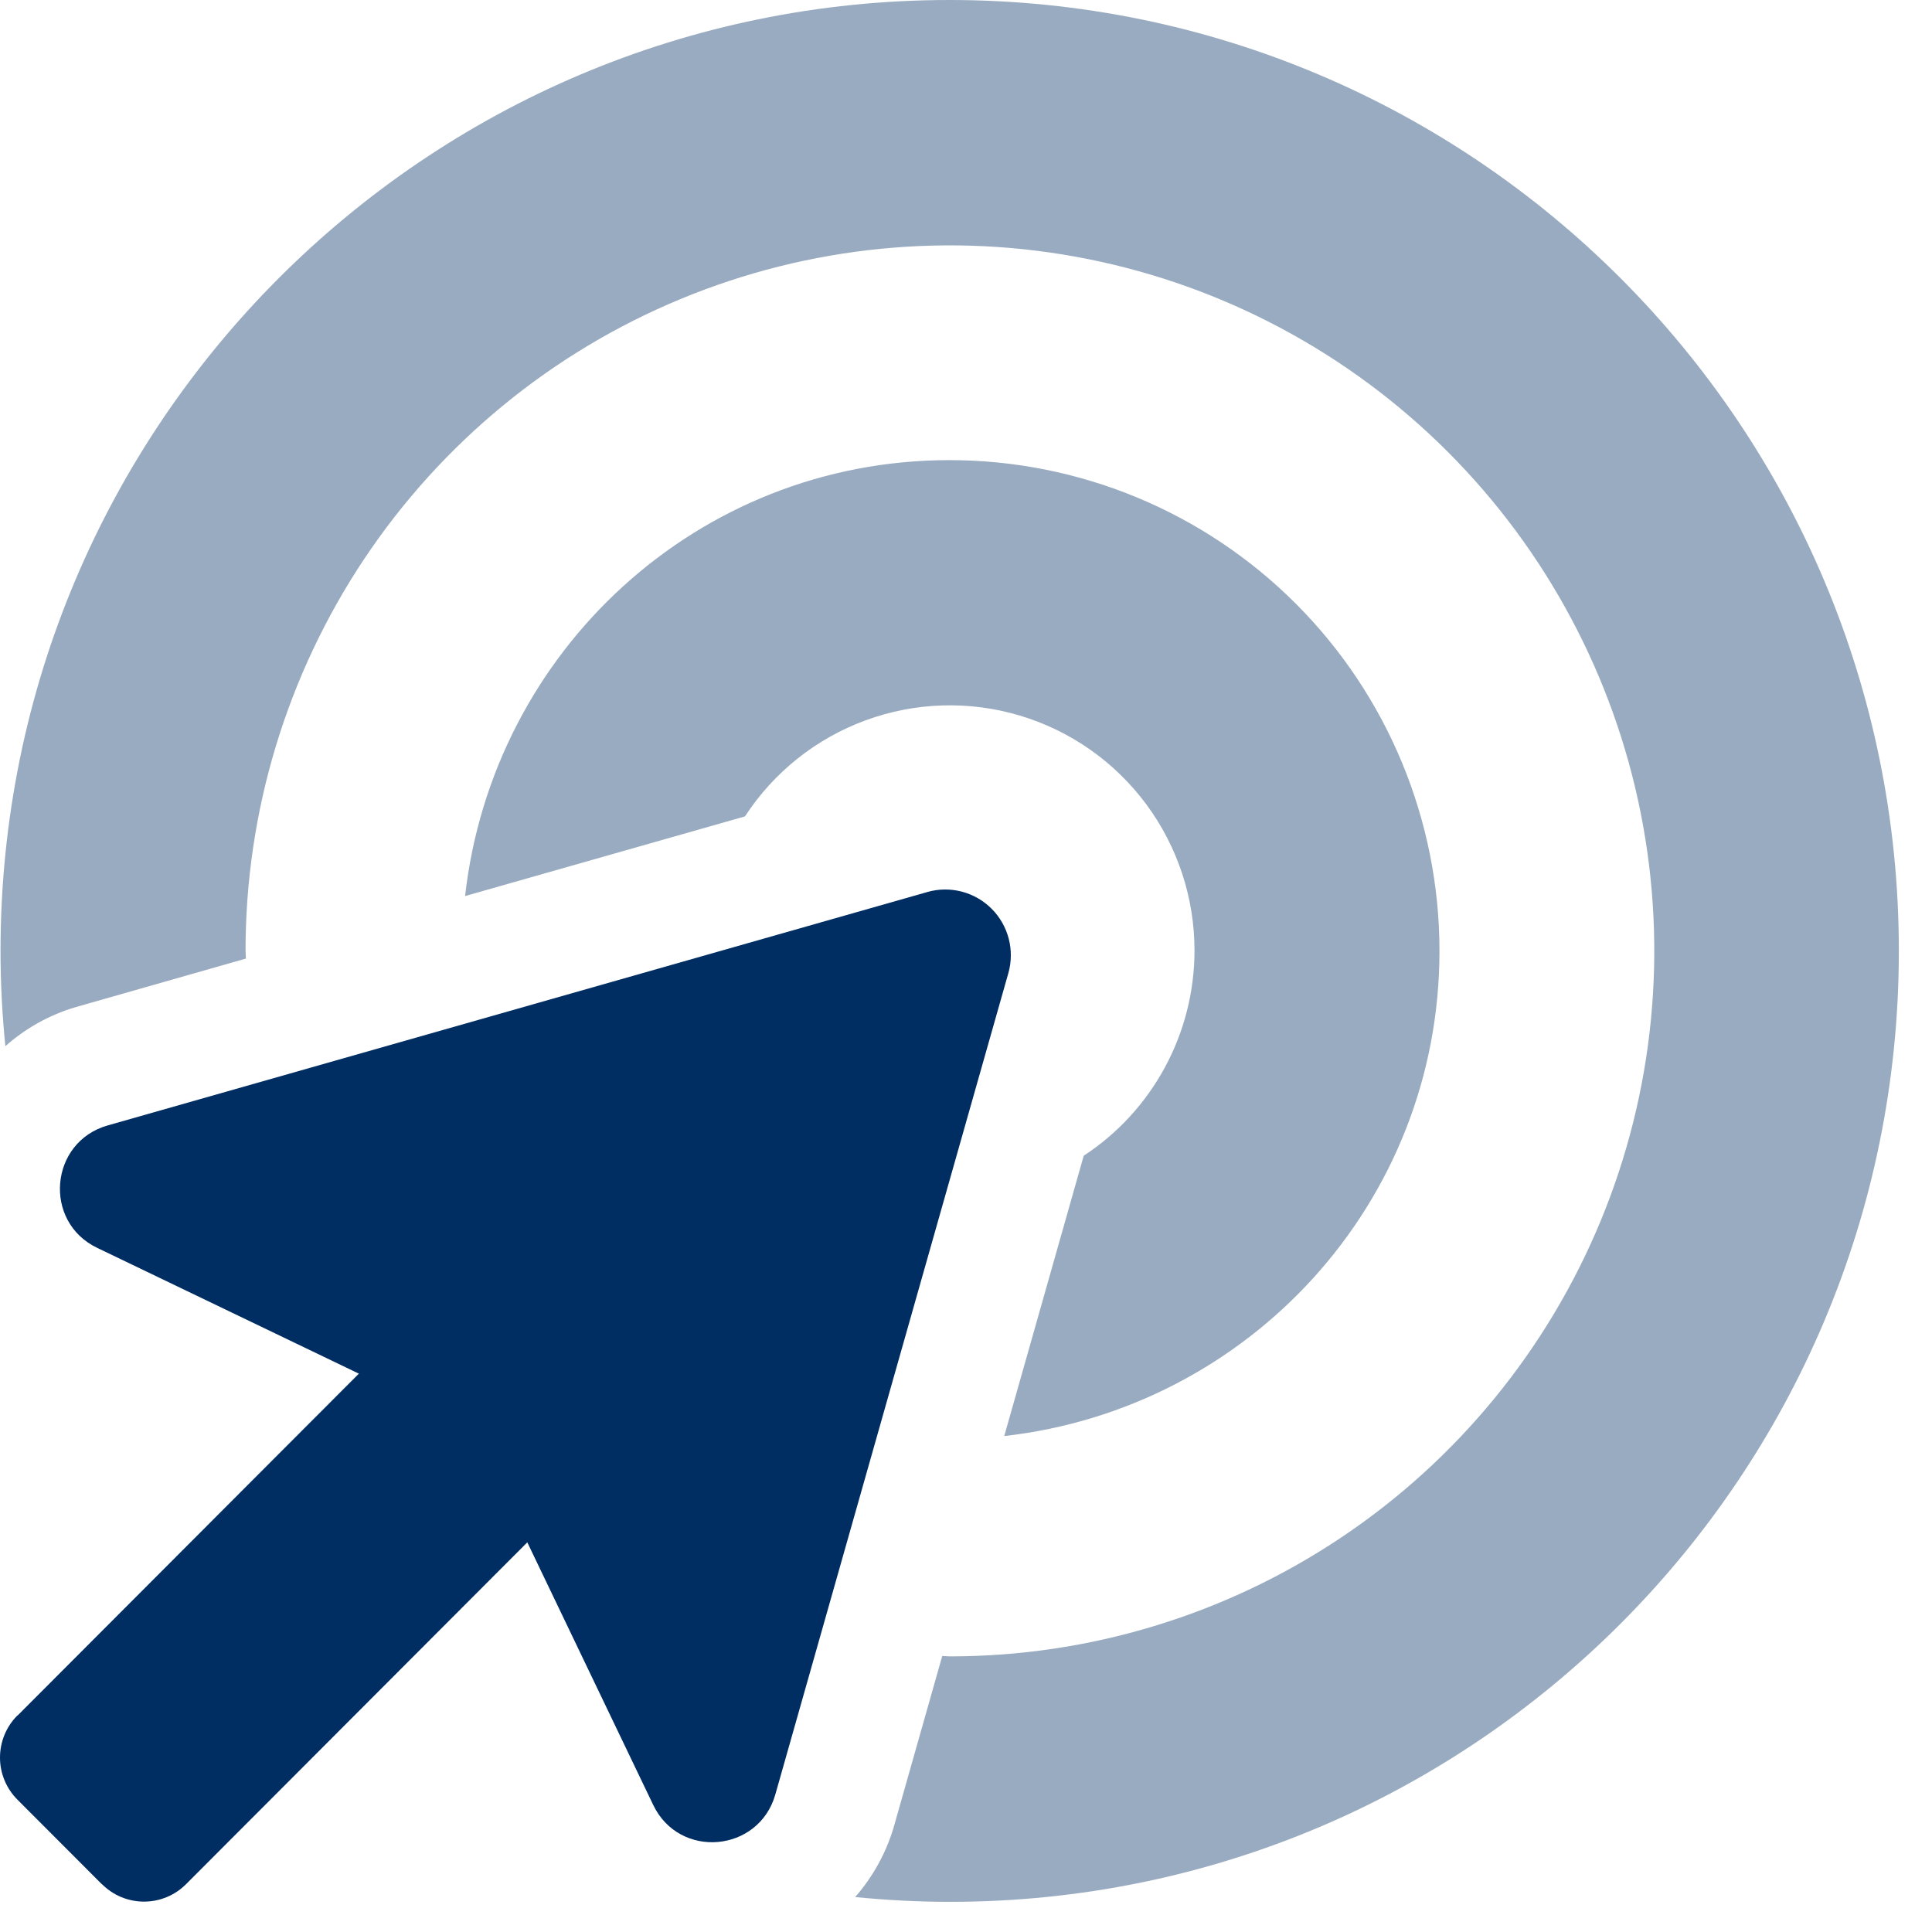<svg width="44" height="44" viewBox="0 0 44 44" fill="none" xmlns="http://www.w3.org/2000/svg">
<path opacity="0.4" d="M27.204 21.656C27.202 22.582 26.971 23.493 26.53 24.308C26.09 25.122 25.455 25.814 24.681 26.321L22.871 32.705C28.44 32.078 32.783 27.4 32.783 21.656C32.783 18.692 31.608 15.848 29.515 13.752C27.422 11.656 24.584 10.479 21.624 10.479C15.889 10.479 11.219 14.829 10.592 20.407L16.966 18.593C17.623 17.585 18.588 16.817 19.716 16.404C20.844 15.99 22.076 15.952 23.227 16.297C24.378 16.641 25.387 17.349 26.104 18.315C26.82 19.281 27.206 20.453 27.204 21.656ZM21.624 0C9.687 0 0.012 9.693 0.012 21.656C0.012 22.389 0.05 23.111 0.122 23.826C0.576 23.423 1.111 23.123 1.691 22.946L5.6 21.831C5.6 21.771 5.592 21.714 5.592 21.656C5.592 18.478 6.533 15.372 8.295 12.729C10.058 10.087 12.563 8.028 15.495 6.812C18.426 5.596 21.651 5.277 24.763 5.897C27.875 6.517 30.733 8.048 32.977 10.295C35.22 12.542 36.748 15.405 37.367 18.521C37.986 21.638 37.668 24.869 36.454 27.805C35.24 30.74 33.184 33.25 30.546 35.015C27.908 36.781 24.806 37.723 21.633 37.723C21.574 37.723 21.517 37.715 21.459 37.714L20.348 41.633C20.172 42.213 19.875 42.749 19.476 43.204C20.187 43.275 20.909 43.313 21.64 43.313C33.568 43.312 43.245 33.619 43.245 21.656C43.245 9.693 33.568 0 21.624 0Z" fill="#002D62"/>
<path d="M21.119 20.315C21.375 20.242 21.646 20.239 21.903 20.306C22.161 20.373 22.396 20.508 22.584 20.697C22.772 20.885 22.906 21.121 22.973 21.378C23.04 21.637 23.037 21.908 22.964 22.164L17.658 40.867C17.282 42.191 15.471 42.351 14.876 41.105L12.009 35.126L4.237 42.911C4.111 43.037 3.962 43.137 3.798 43.205C3.634 43.273 3.458 43.308 3.28 43.308C3.102 43.308 2.926 43.273 2.762 43.205C2.598 43.137 2.449 43.037 2.323 42.911H2.319L0.401 40.99C0.274 40.864 0.174 40.715 0.105 40.55C0.036 40.385 0 40.209 3.49484e-06 40.03C-0 39.852 0.034 39.675 0.102 39.51C0.17 39.345 0.27 39.195 0.396 39.069H0.401L8.173 31.284L2.213 28.419C0.971 27.823 1.129 26.008 2.452 25.631L21.121 20.315H21.119Z" fill="#002D62"/>
</svg>
